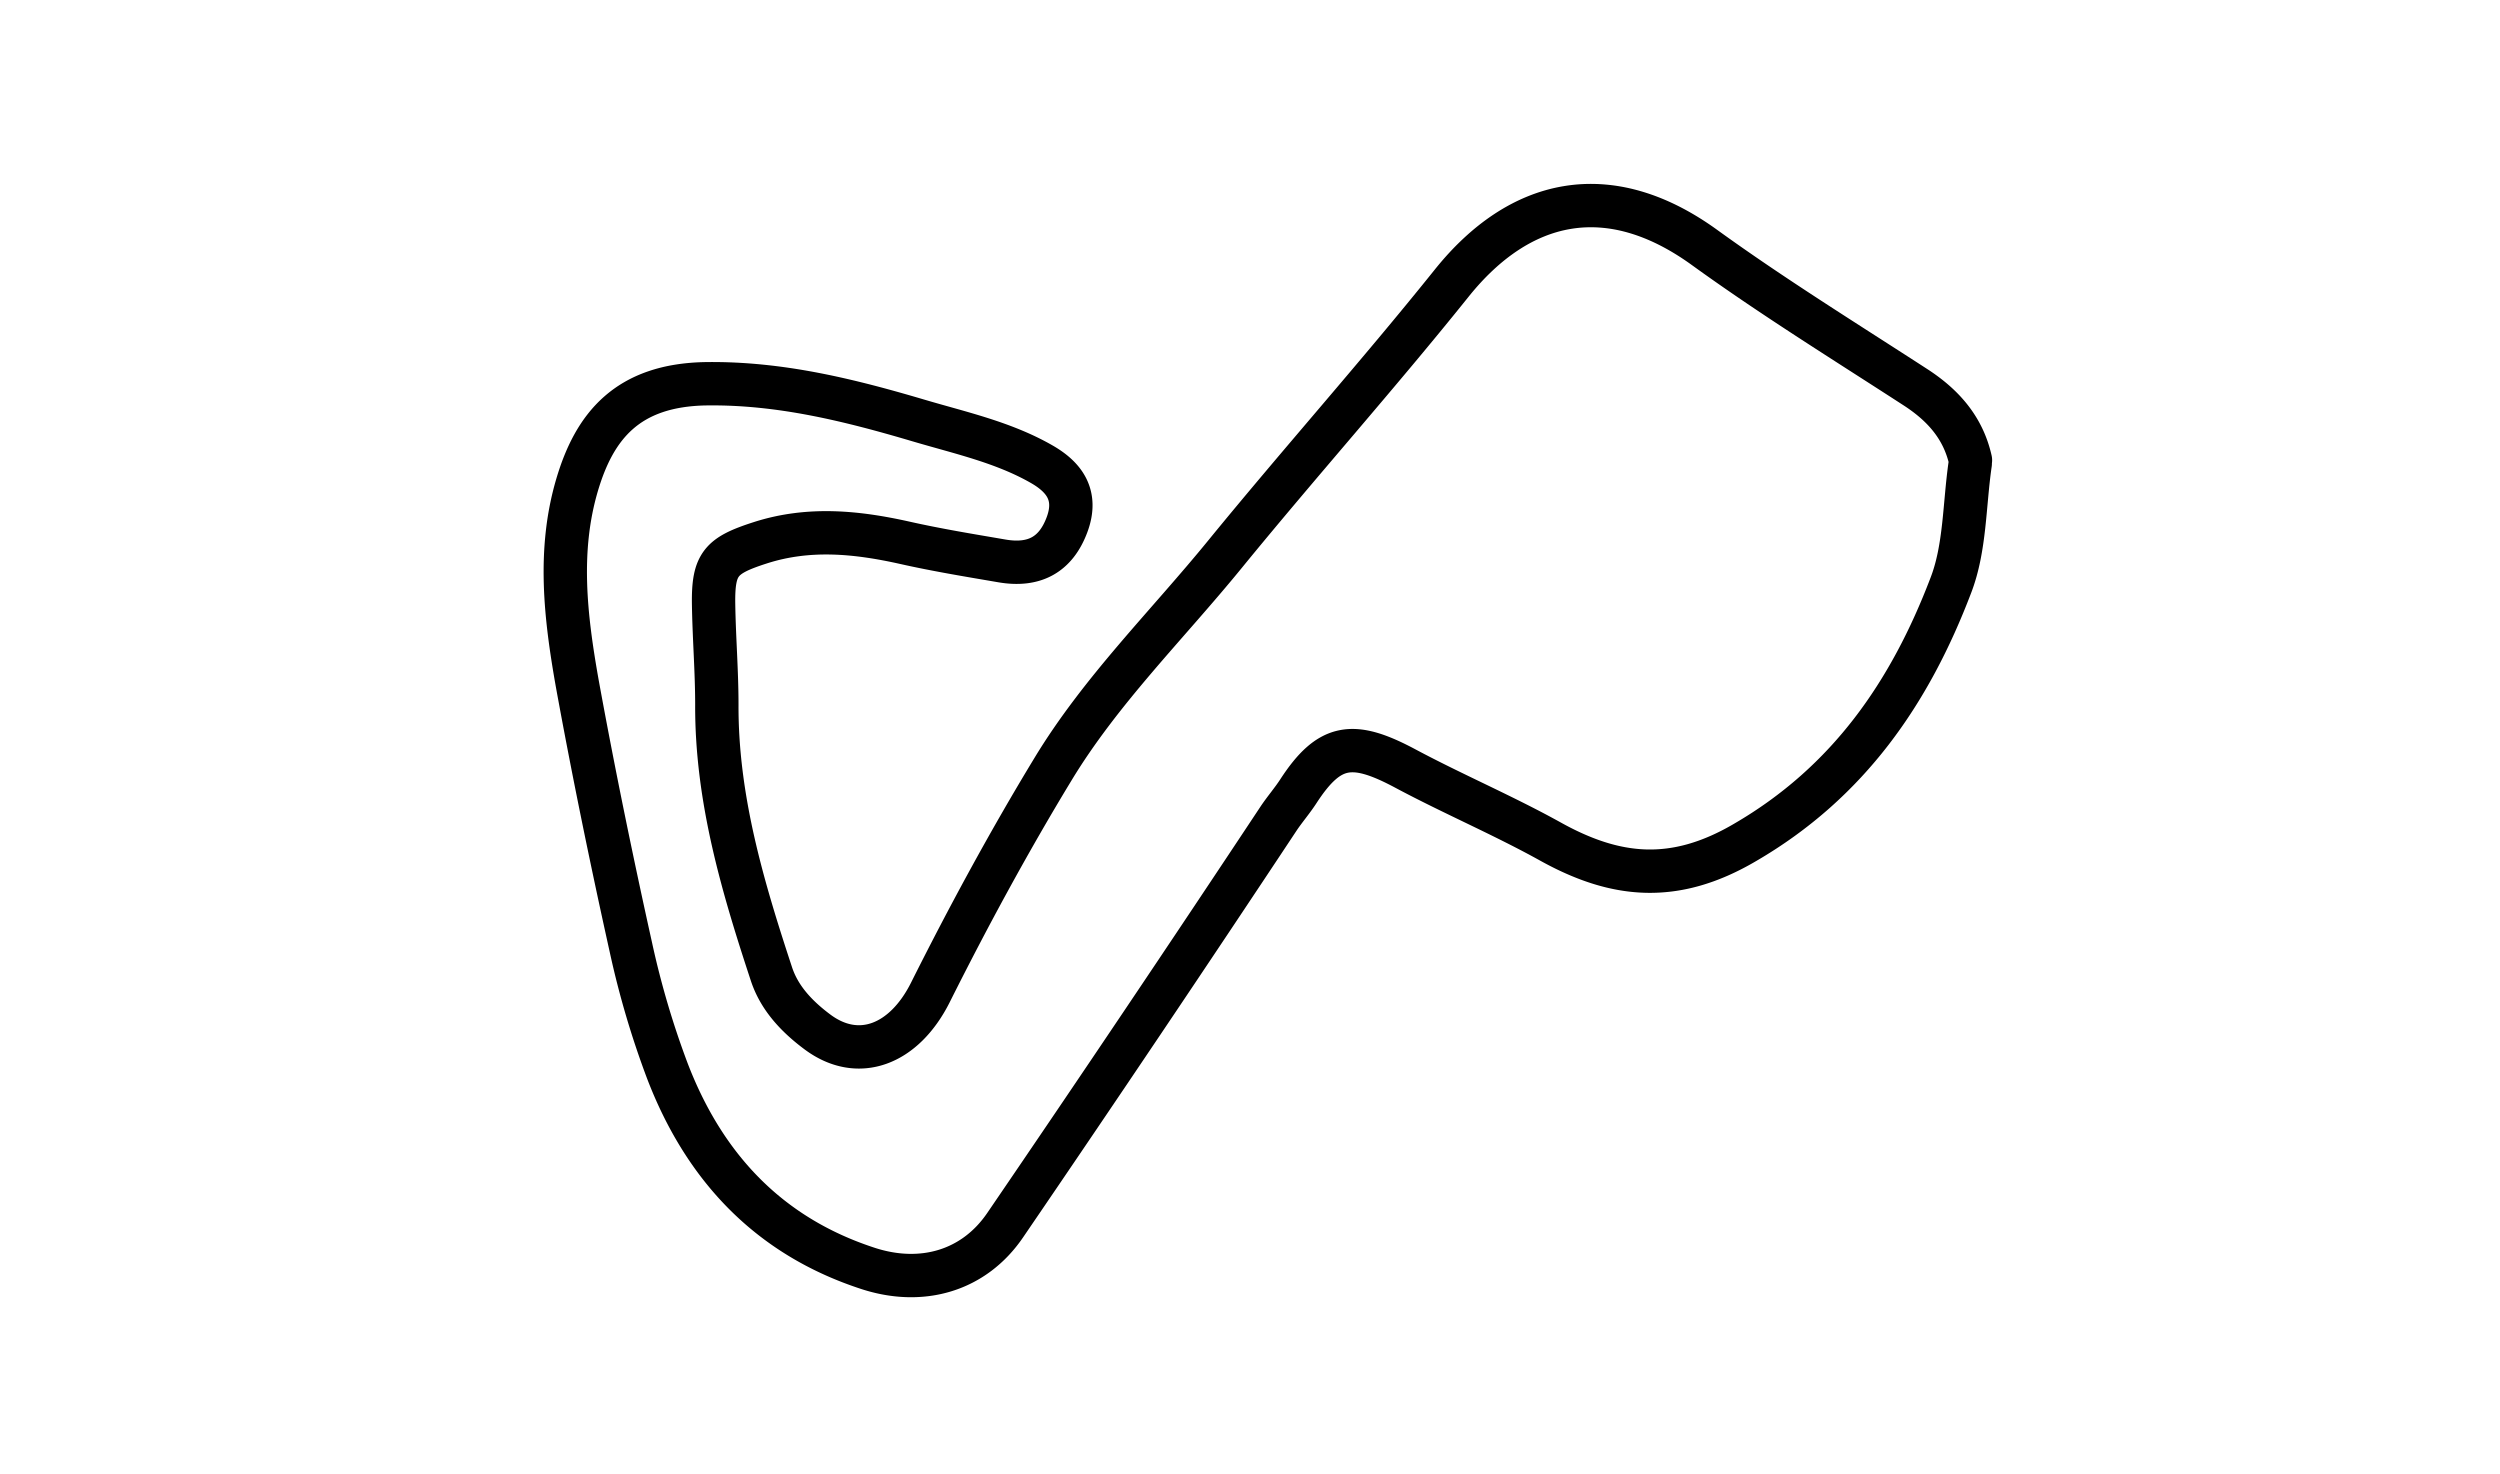 <svg id="Layer_1" data-name="Layer 1" xmlns="http://www.w3.org/2000/svg" viewBox="0 0 346 204"><defs><style>.cls-1{fill:none;stroke:#000;stroke-linecap:round;stroke-linejoin:round;stroke-width:6px;}</style></defs><path class="cls-1" d="M272.71,63.69c-1-4.43-3.7-7.53-7.46-10-9.85-6.39-19.86-12.58-29.37-19.46-13.29-9.6-25.59-6.76-35,5-10.17,12.68-21,24.81-31.29,37.41-8.06,9.89-17.27,18.92-23.89,29.87-6.07,10-11.69,20.37-16.94,30.85-3.62,7.22-9.94,9.68-15.6,5.48-2.92-2.17-5.29-4.72-6.38-8-4-12.13-7.62-24.33-7.57-37.3,0-4.64-.38-9.28-.45-13.93-.08-5.59,1-6.73,6.46-8.49,6.69-2.15,13.28-1.5,20,0,4.44,1,8.95,1.74,13.45,2.51s7.46-.88,9-5-.41-6.63-3.54-8.41c-5.25-3-11.18-4.3-16.93-6-9.59-2.84-19.21-5.24-29.4-5.11-11,.15-15.54,5.92-17.93,14-2.69,9.1-1.6,18.28,0,27.35,2.24,12.31,4.77,24.59,7.48,36.81a122.4,122.4,0,0,0,5,16.91c5.08,13.28,14,22.9,27.85,27.39,7.41,2.39,14.59.33,18.91-6q19.11-28,37.83-56.26c.86-1.29,1.92-2.51,2.76-3.81,4.32-6.63,7.56-7,14.81-3.13,6.55,3.5,13.41,6.42,19.89,10,9.1,5.1,17.29,6,27.12.22C255.86,108.25,264.36,95.81,270,81c2-5.19,1.85-11.21,2.68-16.84"/></svg>
